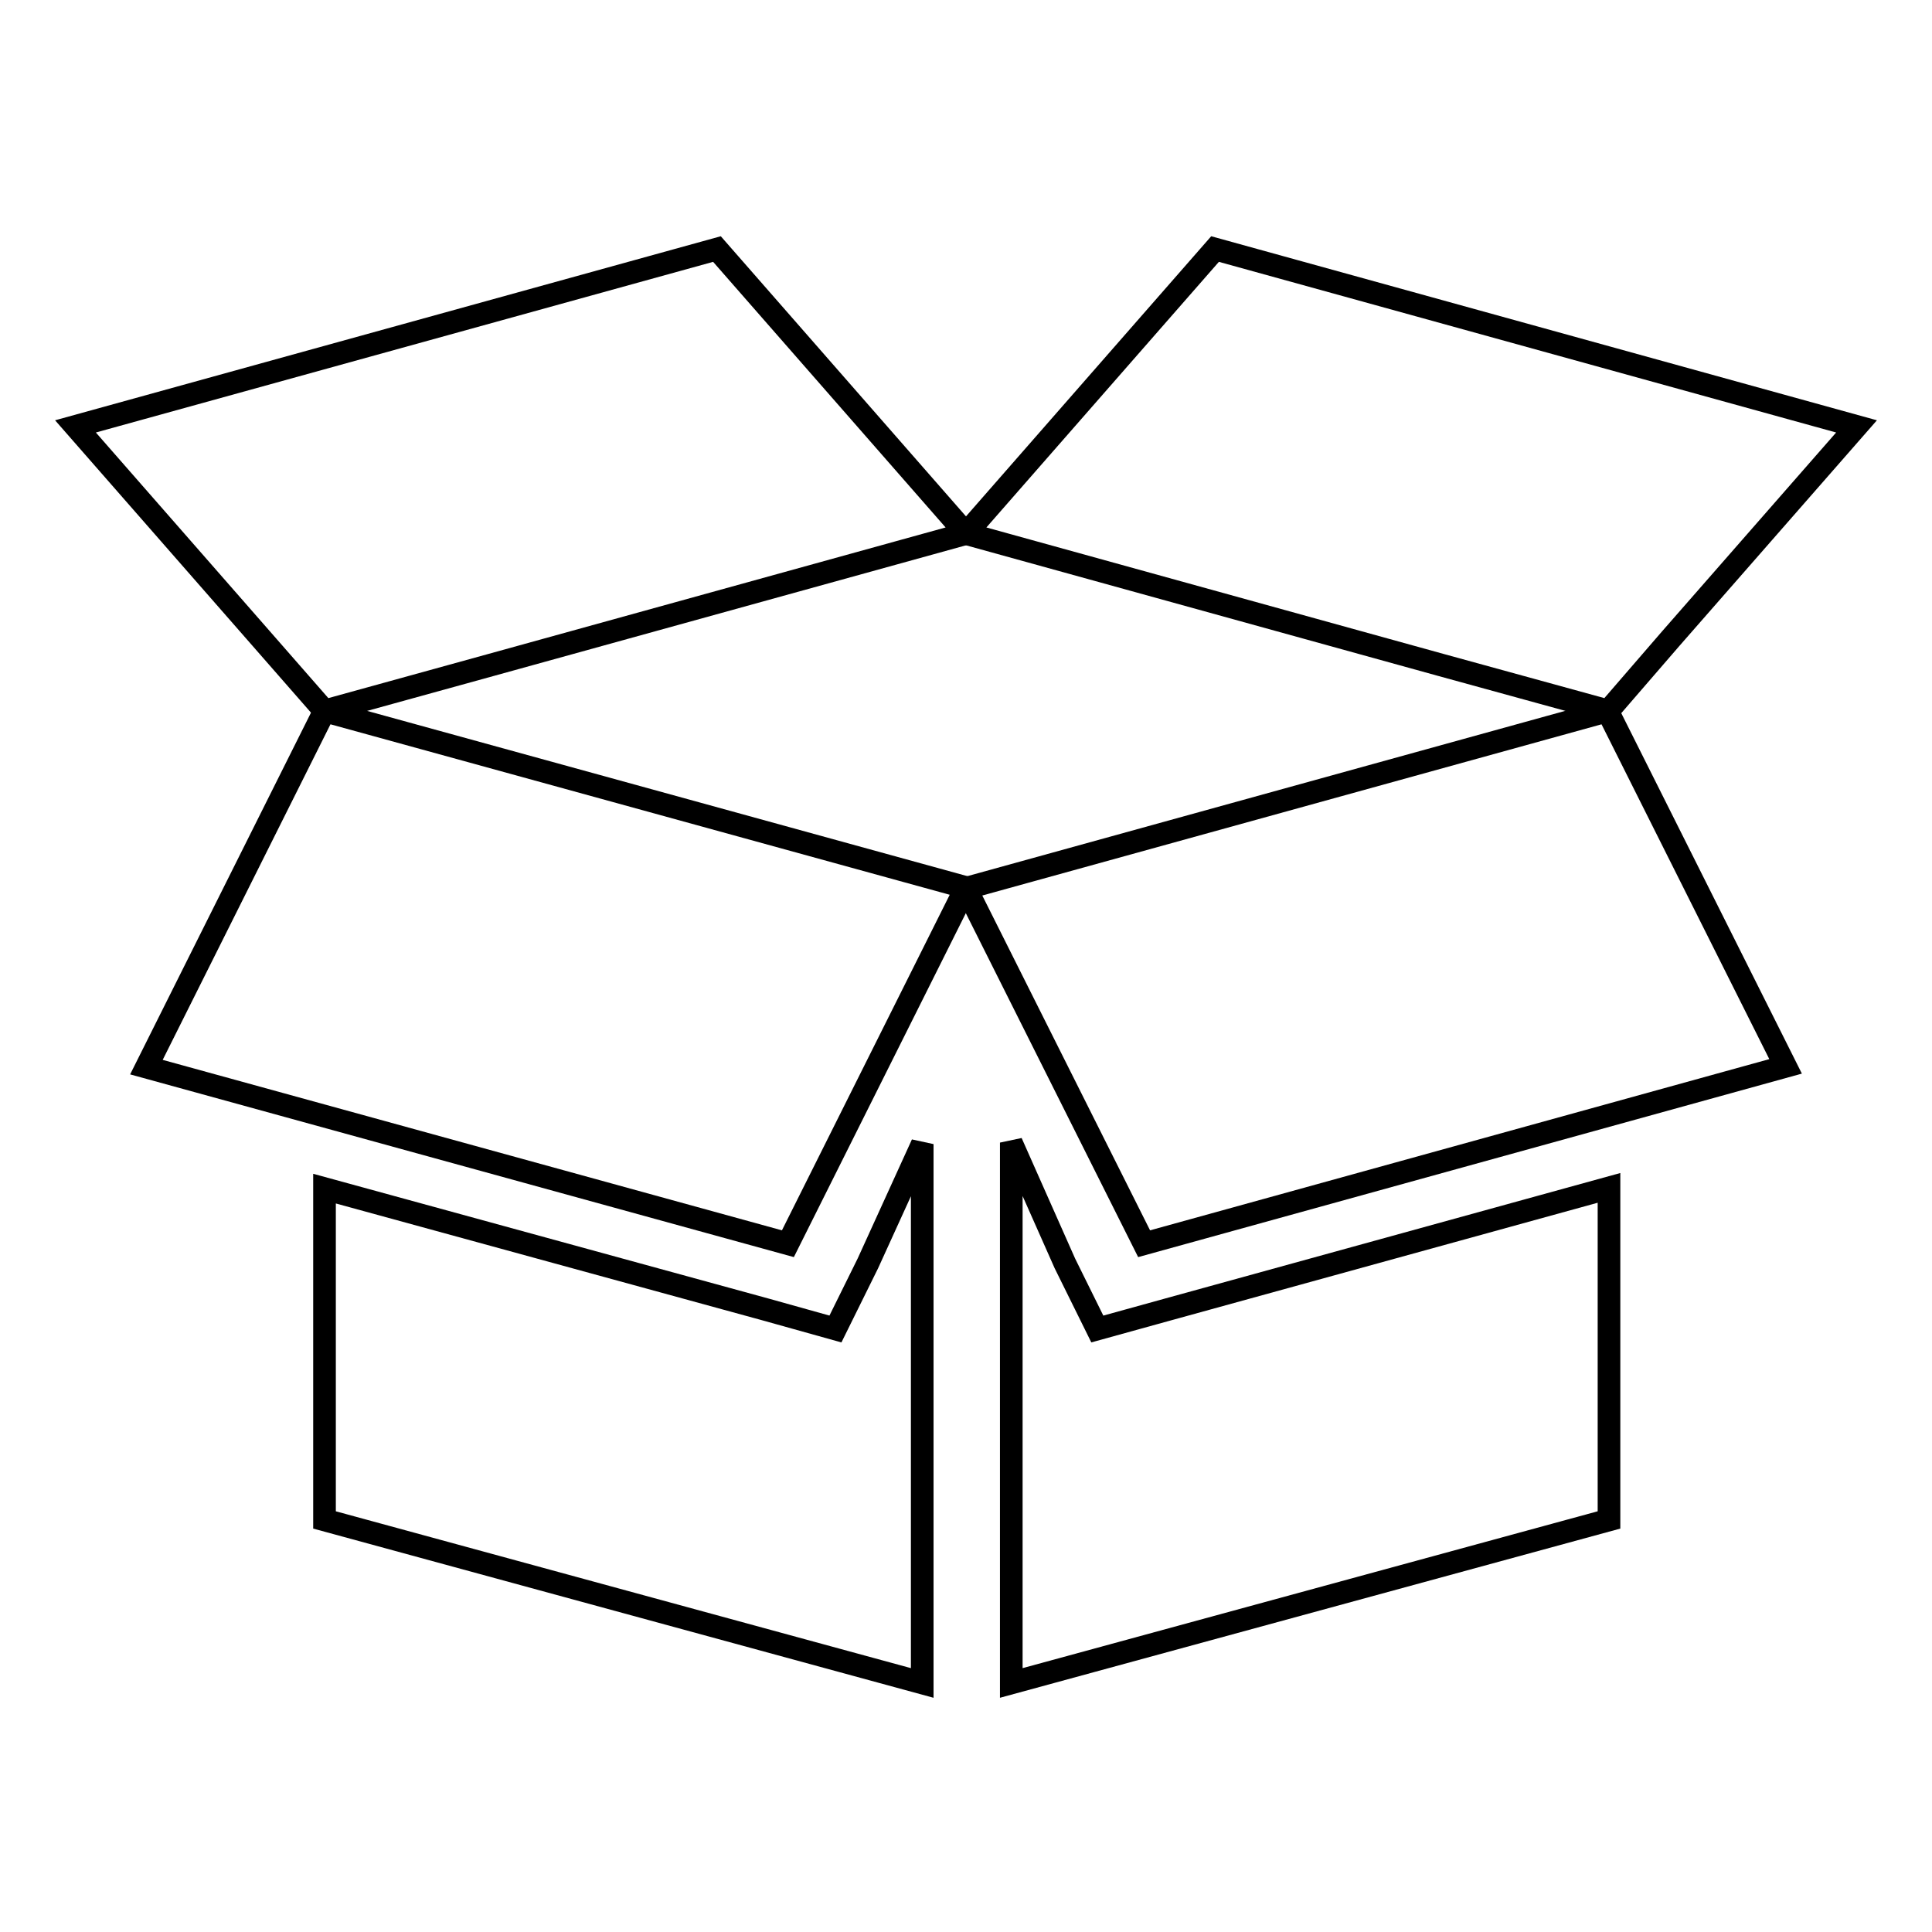<?xml version="1.0" encoding="utf-8"?>
<!-- Svg Vector Icons : http://www.onlinewebfonts.com/icon -->
<!DOCTYPE svg PUBLIC "-//W3C//DTD SVG 1.1//EN" "http://www.w3.org/Graphics/SVG/1.1/DTD/svg11.dtd">
<svg version="1.1" xmlns="http://www.w3.org/2000/svg" xmlns:xlink="http://www.w3.org/1999/xlink" x="0px" y="0px" viewBox="0 0 256 256" enable-background="new 0 0 256 256" xml:space="preserve">
<g><g><path stroke-width="3" fill-opacity="0" stroke="#000000"  d="M115,167.4l-4.3,8.7l-9.3-2.6l-58.4-16v43.9l79.2,21.6v-71.4L115,167.4z"/><path stroke-width="3" fill-opacity="0" stroke="#000000"  d="M145.4,176.1l-4.3-8.7l-7.1-16V223l79.2-21.6v-44l-58.4,16.1L145.4,176.1z"/><path stroke-width="3" fill-opacity="0" stroke="#000000"  d="M151.6,164.8l85-23.5L213,94.2l-85,23.5L151.6,164.8z"/><path stroke-width="3" fill-opacity="0" stroke="#000000"  d="M104.4,164.8l23.6-47.2L43,94.2l-23.6,47.2L104.4,164.8z"/><path stroke-width="3" fill-opacity="0" stroke="#000000"  d="M221.4,84.6L246,56.5L161,33l-33,37.7l62.9,17.4l22.2,6.1L221.4,84.6z"/><path stroke-width="3" fill-opacity="0" stroke="#000000"  d="M65.1,88.1L128,70.7L95,33L10,56.5l24.6,28.1l8.4,9.6L65.1,88.1z"/></g></g>
</svg>